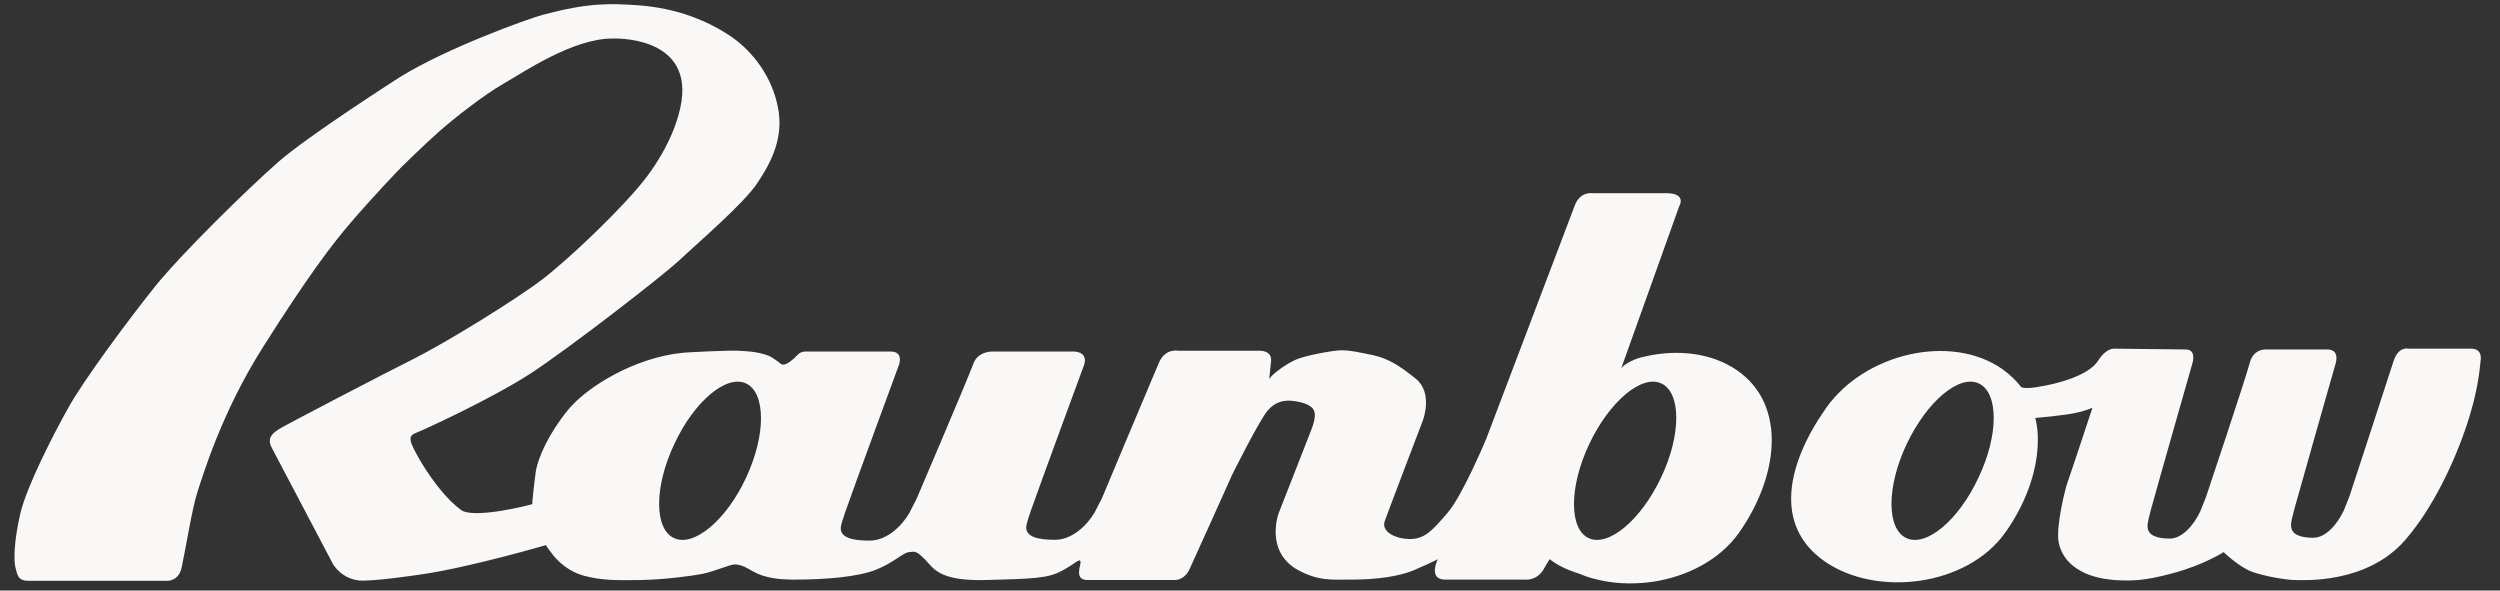 <svg width="127" height="30" viewBox="0 0 127 30" fill="none" xmlns="http://www.w3.org/2000/svg">
<rect x="0" y="0" width="127" height="30" fill="#333333" stroke="none"/>
<path fill-rule="evenodd" clip-rule="evenodd" d="M79.998 29.069C79.141 28.777 78.723 28.402 78.723 28.402L78.494 28.777C78.138 29.548 77.449 29.444 77.449 29.444H73.418C72.519 29.444 73.042 28.402 73.042 28.402C73.042 28.402 72.937 28.485 71.83 28.965C70.702 29.423 69.261 29.444 68.509 29.444C67.694 29.444 66.942 29.527 65.877 28.923C64.247 27.964 64.957 26.068 64.957 26.068C64.957 26.068 66.357 22.484 66.524 22.067C66.733 21.546 66.942 20.983 66.65 20.712C66.399 20.483 66.002 20.4 65.605 20.358C65.083 20.316 64.707 20.504 64.414 20.837C63.997 21.296 62.597 24.109 62.597 24.109C62.597 24.109 60.717 28.298 60.425 28.923C60.132 29.527 59.631 29.465 59.631 29.465H55.244C54.534 29.465 54.931 28.694 54.889 28.527C54.847 28.339 54.638 28.631 53.928 29.006C53.218 29.381 52.487 29.402 50.085 29.465C47.703 29.527 47.432 28.881 46.993 28.423C46.554 27.985 46.492 28.006 46.178 28.048C45.844 28.089 45.489 28.527 44.549 28.923C43.588 29.319 41.896 29.444 40.329 29.444C38.763 29.444 38.324 29.048 38.032 28.902C37.739 28.735 37.53 28.673 37.321 28.673C37.092 28.673 36.214 29.048 35.692 29.152C35.17 29.256 33.728 29.444 32.58 29.465C31.264 29.485 30.574 29.485 29.697 29.256C28.569 28.965 27.984 28.048 27.984 28.048C27.817 27.839 27.733 27.693 27.733 27.693C27.733 27.693 23.869 28.819 21.446 29.173C21.446 29.173 18.835 29.569 18.208 29.485C17.268 29.36 16.892 28.61 16.892 28.61L13.821 22.775C13.508 22.213 13.905 21.983 14.176 21.796C14.469 21.608 19.503 18.983 21.091 18.191C22.657 17.399 26.125 15.273 27.524 14.211C28.924 13.148 31.765 10.439 32.872 8.959C33.979 7.48 34.501 6.042 34.627 5.104C35.086 1.77 31.117 1.957 31.117 1.957C29.091 1.957 26.605 3.666 25.582 4.25C24.558 4.833 23.033 6.042 22.323 6.667C21.613 7.292 20.401 8.48 20.401 8.48C19.106 9.814 17.957 11.147 17.957 11.147C16.829 12.439 15.555 14.169 13.403 17.566C11.231 20.962 10.27 24.276 10.02 25.026C9.769 25.776 9.393 28.089 9.226 28.84C9.059 29.59 8.411 29.506 8.411 29.506H1.476C0.912 29.506 0.891 29.235 0.787 28.84C0.682 28.444 0.724 27.402 1.037 26.068C1.351 24.734 2.688 22.108 3.46 20.733C4.212 19.358 6.531 16.232 7.868 14.565C9.205 12.898 12.589 9.584 14.135 8.23C15.68 6.875 20.318 3.916 20.318 3.916C22.699 2.437 26.814 0.957 27.587 0.749C29.864 0.144 30.909 0.165 32.433 0.269C34.397 0.415 35.964 1.061 37.133 1.853C38.261 2.624 39.222 3.916 39.515 5.437C39.828 6.959 39.201 8.209 38.491 9.272C37.802 10.335 35.4 12.377 34.48 13.252C33.541 14.106 28.945 17.67 26.94 18.983C24.934 20.275 21.613 21.796 21.153 21.983C20.694 22.15 20.756 22.379 21.383 23.463C22.031 24.526 22.72 25.38 23.409 25.901C24.057 26.381 26.856 25.672 27.044 25.61V25.484C27.044 25.484 27.107 24.776 27.211 24.005C27.316 23.234 27.921 21.963 28.861 20.817C29.801 19.67 32.204 18.17 34.689 17.92C34.898 17.899 36.883 17.795 37.489 17.816C37.885 17.837 38.449 17.857 38.972 18.045C39.243 18.128 39.661 18.483 39.661 18.483C39.849 18.608 40.079 18.42 40.329 18.212C40.58 17.982 40.58 17.899 40.893 17.857H45.238C45.949 17.857 45.656 18.566 45.656 18.566C45.656 18.566 43.337 24.859 42.941 26.005C42.669 26.776 42.711 26.839 42.711 26.839C42.711 27.318 43.317 27.464 44.173 27.464C45.029 27.464 45.782 26.756 46.178 26.089L46.554 25.359C46.554 25.359 49.145 19.295 49.437 18.503C49.667 17.816 50.44 17.857 50.44 17.857H54.534C54.534 17.857 55.286 17.837 55.077 18.524C55.077 18.524 52.758 24.818 52.361 25.964C52.09 26.735 52.132 26.797 52.132 26.797C52.132 27.277 52.737 27.422 53.594 27.422C54.45 27.422 55.202 26.714 55.599 26.047L55.975 25.318C55.975 25.318 58.524 19.233 58.858 18.462C59.171 17.67 59.861 17.816 59.861 17.816H63.955C64.728 17.816 64.561 18.42 64.561 18.42L64.477 19.254C64.477 19.254 64.582 19.087 64.853 18.878C65.125 18.67 65.354 18.503 65.772 18.295C66.19 18.087 67.673 17.795 68.153 17.795C68.634 17.795 69.031 17.899 69.762 18.045C70.493 18.212 71.036 18.524 71.914 19.233C72.812 19.941 72.29 21.337 72.29 21.337C72.29 21.337 70.556 25.88 70.347 26.464C70.138 27.047 70.974 27.402 71.684 27.381C72.394 27.36 72.77 26.943 73.522 26.068C74.295 25.193 75.507 22.275 75.507 22.275C75.507 22.275 79.726 11.168 79.998 10.439C80.269 9.709 80.896 9.814 80.896 9.814H84.635C85.721 9.814 85.303 10.48 85.303 10.48L82.358 18.712C82.358 18.712 82.525 18.441 83.235 18.191L83.57 18.108C85.22 17.732 86.954 17.92 88.249 18.816C90.818 20.608 90.317 24.255 88.353 27.047C87.371 28.444 85.721 29.277 84.008 29.548C83.152 29.673 82.275 29.673 81.439 29.506C81.021 29.423 80.624 29.319 80.248 29.152L79.998 29.069ZM102.662 19.649C102.411 19.316 102.098 19.024 101.722 18.753C99.111 16.92 94.724 17.941 92.761 20.733C90.797 23.526 90.066 26.672 92.677 28.506C95.288 30.34 99.926 29.819 101.889 27.026C102.871 25.63 103.477 24.026 103.519 22.525C103.539 22.067 103.498 21.65 103.393 21.233C103.393 21.233 104.835 21.108 105.399 20.983C105.942 20.879 106.297 20.712 106.297 20.712C106.297 20.712 105.106 24.317 105.023 24.526C104.939 24.734 104.417 26.776 104.584 27.568C104.793 28.589 105.67 29.027 106.109 29.194C106.694 29.423 107.487 29.485 107.822 29.485C108.156 29.485 108.845 29.548 110.412 29.11C111.958 28.694 112.96 28.048 112.96 28.048C112.96 28.048 113.775 28.84 114.464 29.069C115.154 29.298 116.177 29.465 116.574 29.465C116.971 29.465 120.23 29.694 122.193 27.422C123.927 25.422 125.097 22.442 125.536 20.858C125.807 19.92 125.953 19.045 126.016 18.316C126.016 18.316 126.141 17.712 125.536 17.712H122.36C122.36 17.712 121.838 17.566 121.588 18.358C121.337 19.149 119.352 25.213 119.352 25.213L119.06 25.943C118.747 26.61 118.162 27.318 117.514 27.318C116.846 27.318 116.386 27.151 116.386 26.693C116.386 26.693 116.344 26.631 116.553 25.86C116.867 24.713 118.663 18.42 118.663 18.42C118.83 17.712 118.245 17.753 118.245 17.753H115.07C115.07 17.753 114.485 17.732 114.297 18.399C114.088 19.212 112.062 25.255 112.062 25.255L111.77 25.985C111.456 26.651 110.872 27.36 110.224 27.36C109.555 27.36 109.096 27.193 109.096 26.735C109.096 26.735 109.054 26.672 109.263 25.901C109.576 24.755 111.373 18.462 111.373 18.462C111.373 18.462 111.603 17.753 111.039 17.753L107.425 17.712C107.425 17.712 107.007 17.649 106.589 18.316C106.067 19.149 104.271 19.524 103.79 19.608C102.787 19.816 102.662 19.649 102.662 19.649ZM37.906 19.483C36.904 19.003 35.253 20.4 34.251 22.567C33.227 24.734 33.227 26.881 34.251 27.339C35.253 27.798 36.904 26.422 37.906 24.255C38.909 22.108 38.909 19.962 37.906 19.483ZM84.405 19.483C83.403 19.003 81.752 20.4 80.729 22.567C79.705 24.734 79.705 26.881 80.708 27.339C81.71 27.798 83.361 26.422 84.384 24.255C85.408 22.108 85.408 19.962 84.405 19.483ZM100.531 19.483C99.529 19.003 97.879 20.4 96.855 22.567C95.831 24.734 95.831 26.881 96.855 27.339C97.858 27.798 99.508 26.422 100.511 24.255C101.534 22.108 101.534 19.962 100.531 19.483Z" fill="#FAF8F6"/>
</svg>